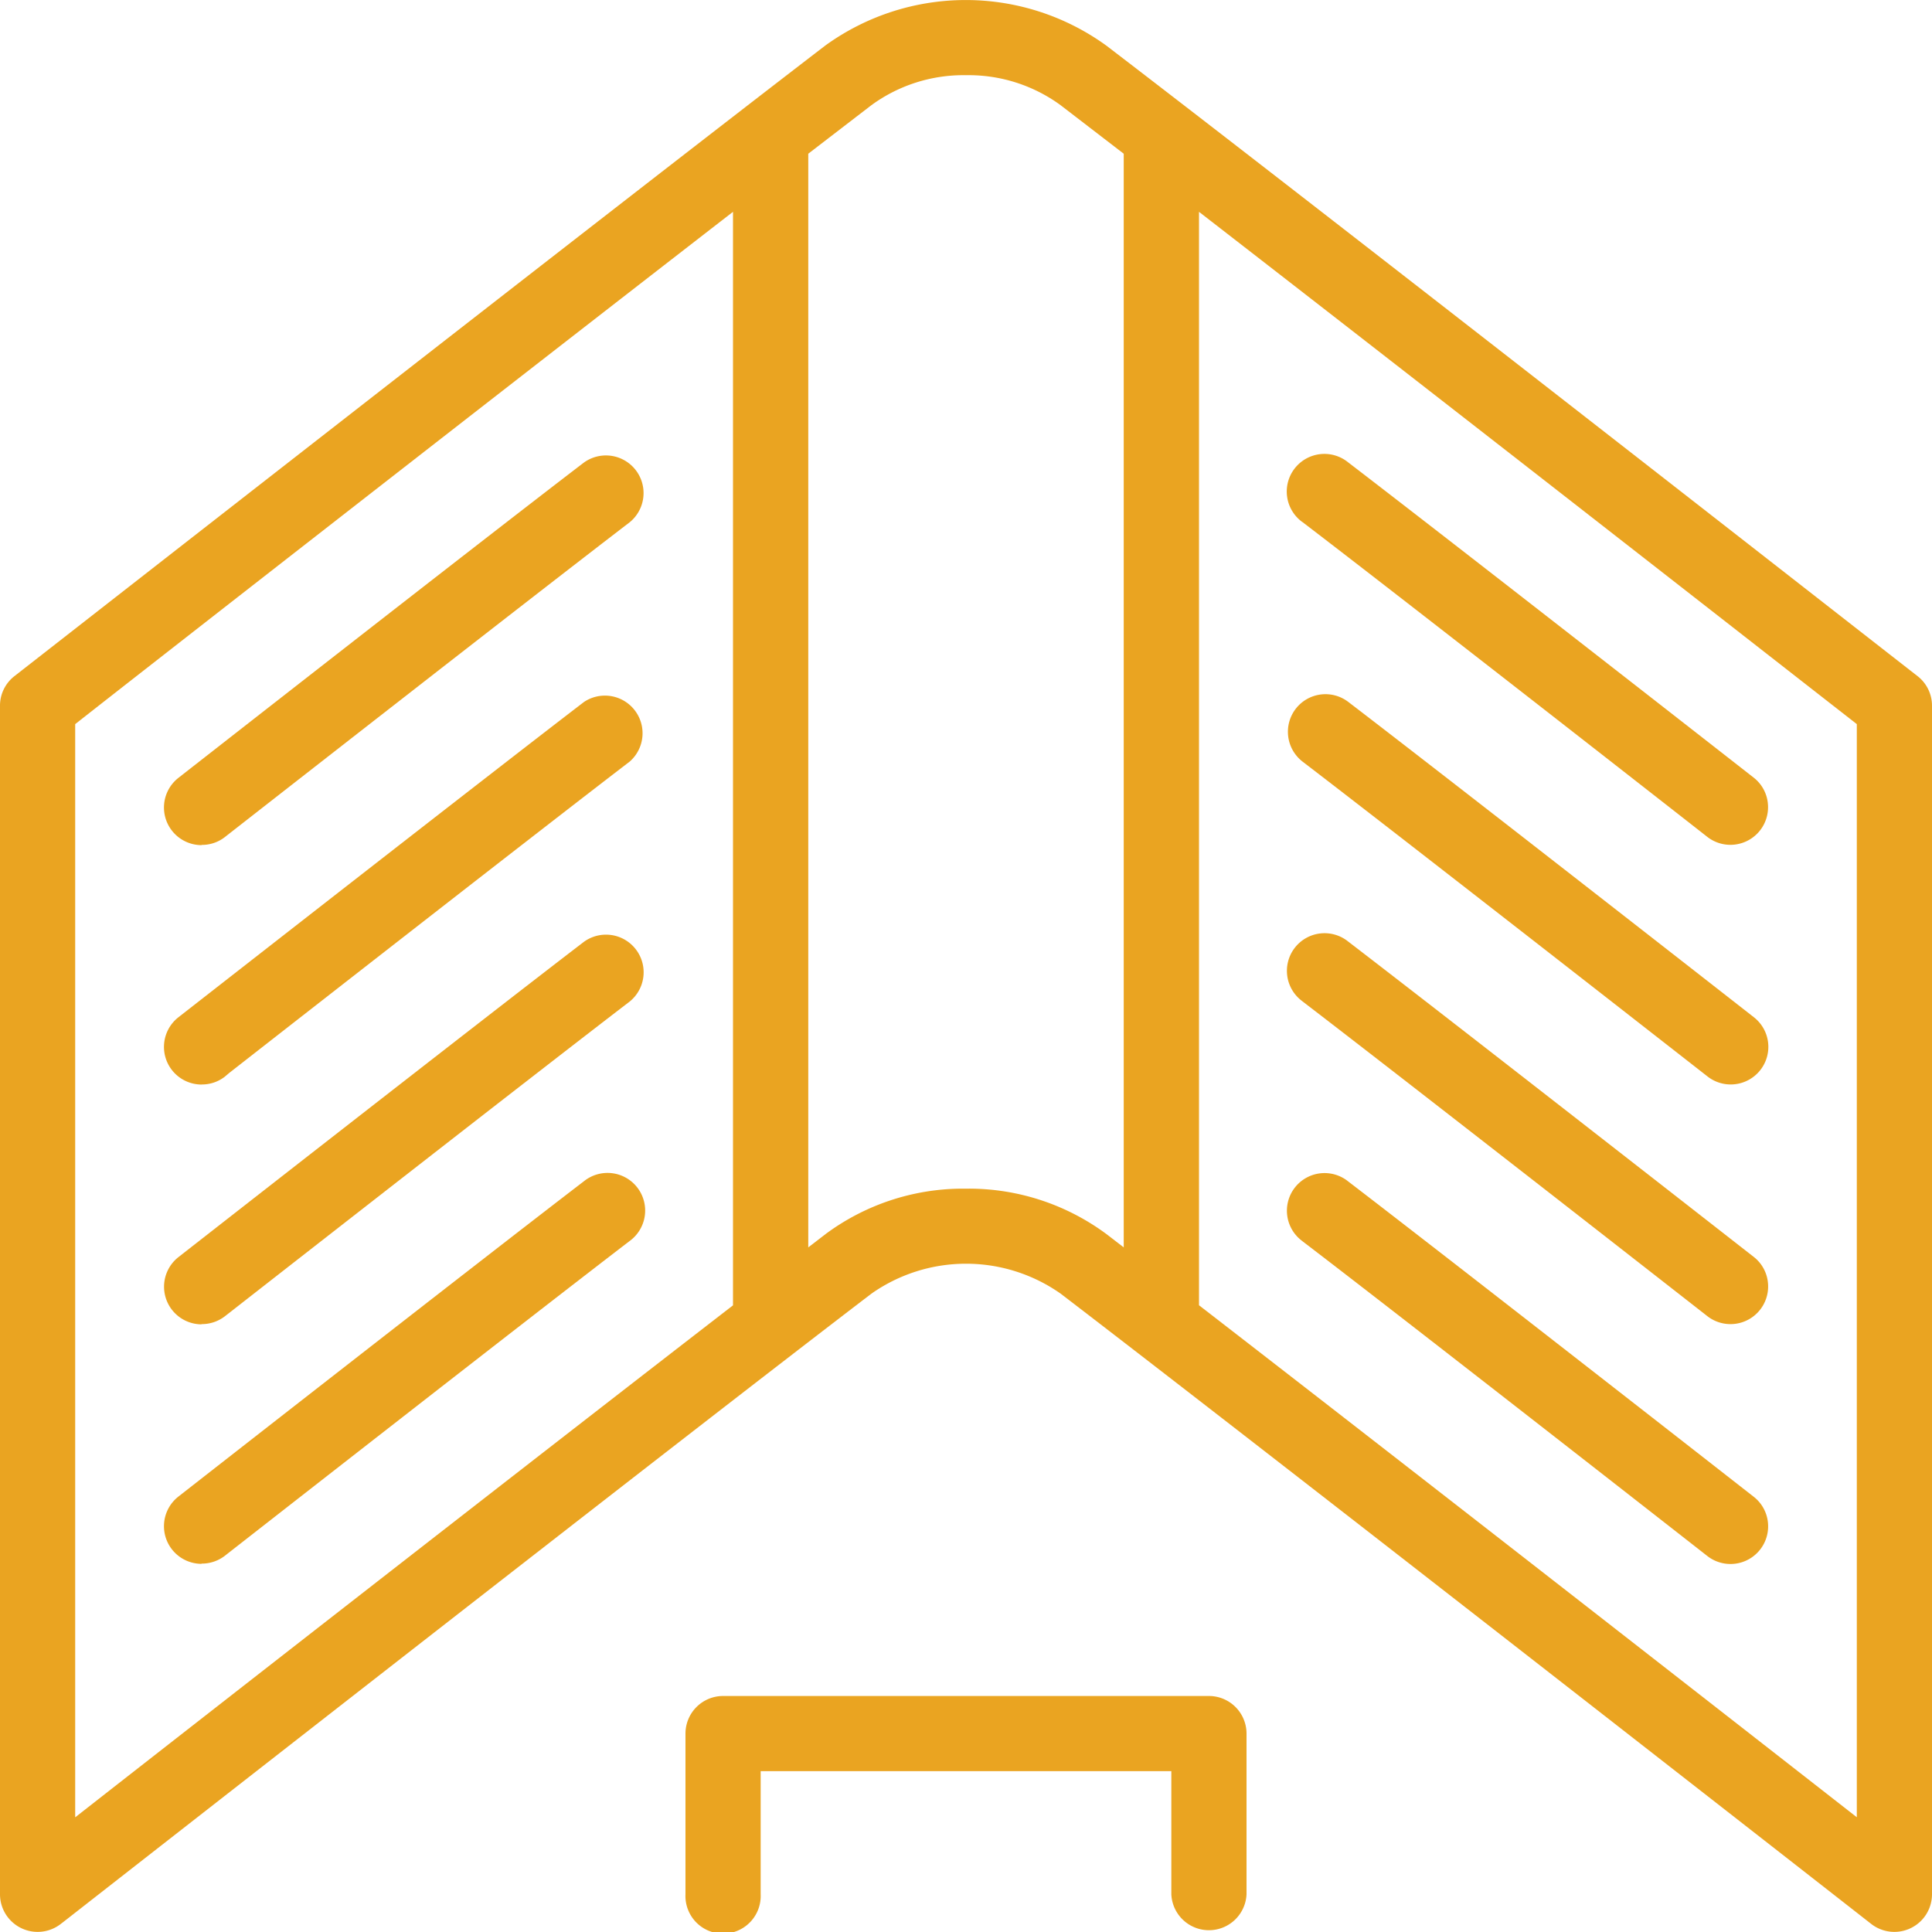 <svg xmlns="http://www.w3.org/2000/svg" width="25" height="25" viewBox="0 0 25 25">
  <g id="ic-rooftop-guardrail-fs" transform="translate(0.001)">
    <rect id="Image_4-area" data-name="Image 4-area" width="25" height="25" fill="none"/>
    <g id="ic" transform="translate(-0.001 0)">
      <path id="Path_6127" data-name="Path 6127" d="M24.813,8.749c-.1-.076-7.877-6.156-10.5-8.161a3.1,3.1,0,0,0-3.632,0C8.058,2.6.257,8.695.187,8.749A.484.484,0,0,0,0,9.133v15.38a.487.487,0,0,0,.786.383l.039-.03c1.326-1.036,8.06-6.3,10.451-8.126a2.128,2.128,0,0,1,2.449,0c2.551,1.952,10.162,7.9,10.489,8.156A.487.487,0,0,0,25,24.513V9.133a.484.484,0,0,0-.187-.384m-.786.621V23.515c-1.974-1.542-6.046-4.719-8.512-6.625V2.741c3.028,2.345,7.66,5.964,8.512,6.629M12.5.973a2.018,2.018,0,0,1,1.224.388l.817.628V16.141l-.225-.173a2.989,2.989,0,0,0-1.781-.587h-.086a2.986,2.986,0,0,0-1.765.587l-.225.173V1.989l.817-.628A2.018,2.018,0,0,1,12.5.973M9.485,2.741v14.15c-2.533,1.957-6.8,5.285-8.512,6.625V9.37C1.825,8.7,6.457,5.086,9.485,2.741" transform="translate(0)" fill="#eaa421"/>
      <path id="Path_6128" data-name="Path 6128" d="M12.742,39.037a.481.481,0,0,0,.3-.1c.037-.029,3.943-3.082,5.239-4.074a.487.487,0,0,0-.592-.773c-1.309,1-5.214,4.054-5.247,4.08a.487.487,0,0,0,.3.87" transform="translate(-10.134 -28.104)" fill="#eaa421"/>
      <path id="Path_6129" data-name="Path 6129" d="M12.742,56.949a.481.481,0,0,0,.3-.1L13.1,56.8c1.193-.932,4.086-3.19,5.182-4.029A.487.487,0,0,0,17.69,52h0c-1.187.909-4.556,3.54-5.22,4.058l-.028.022a.487.487,0,0,0,.3.87" transform="translate(-10.134 -42.916)" fill="#eaa421"/>
      <path id="Path_6130" data-name="Path 6130" d="M12.741,74.861a.488.488,0,0,0,.3-.1l.058-.045c1.193-.932,4.086-3.19,5.182-4.029a.487.487,0,0,0-.592-.773c-1.3.995-5.214,4.054-5.247,4.08a.487.487,0,0,0,.3.87" transform="translate(-10.133 -57.727)" fill="#eaa421"/>
      <path id="Path_6131" data-name="Path 6131" d="M12.741,92.773a.489.489,0,0,0,.3-.1c.037-.029,3.943-3.082,5.239-4.074a.487.487,0,1,0-.592-.773c-1.3.995-5.214,4.054-5.247,4.08a.487.487,0,0,0,.3.87" transform="translate(-10.133 -72.54)" fill="#eaa421"/>
      <path id="Path_6132" data-name="Path 6132" d="M96.458,34.858h0c1.3.992,5.206,4.047,5.239,4.074a.487.487,0,0,0,.783-.443.482.482,0,0,0-.183-.324c-.033-.026-3.939-3.078-5.248-4.08a.487.487,0,1,0-.592.773" transform="translate(-79.605 -28.103)" fill="#eaa421"/>
      <path id="Path_6133" data-name="Path 6133" d="M102.3,56.076l-.028-.022c-.663-.518-4.032-3.15-5.22-4.058a.486.486,0,0,0-.682.091.488.488,0,0,0,.091.682h0c1.183.905,4.549,3.534,5.212,4.052l.028.022a.487.487,0,0,0,.683-.084.486.486,0,0,0-.084-.683" transform="translate(-79.605 -42.913)" fill="#eaa421"/>
      <path id="Path_6134" data-name="Path 6134" d="M96.458,70.682h0c1.183.905,4.549,3.534,5.212,4.052l.028.022a.487.487,0,0,0,.783-.443.482.482,0,0,0-.183-.324c-.034-.026-3.948-3.085-5.247-4.08a.487.487,0,1,0-.592.773" transform="translate(-79.605 -57.725)" fill="#eaa421"/>
      <path id="Path_6135" data-name="Path 6135" d="M96.458,88.6c1.3.992,5.206,4.047,5.24,4.074a.487.487,0,0,0,.783-.443.483.483,0,0,0-.183-.324c-.055-.043-3.951-3.088-5.247-4.08a.487.487,0,1,0-.592.773" transform="translate(-79.605 -72.539)" fill="#eaa421"/>
      <path id="Path_6136" data-name="Path 6136" d="M58.02,126.8H51.733a.487.487,0,0,0-.487.487v2.079a.487.487,0,1,0,.973,0v-1.593h5.314v1.593a.487.487,0,0,0,.973,0v-2.079a.487.487,0,0,0-.487-.487" transform="translate(-42.376 -104.854)" fill="#eaa421"/>
    </g>
  </g>
</svg>
